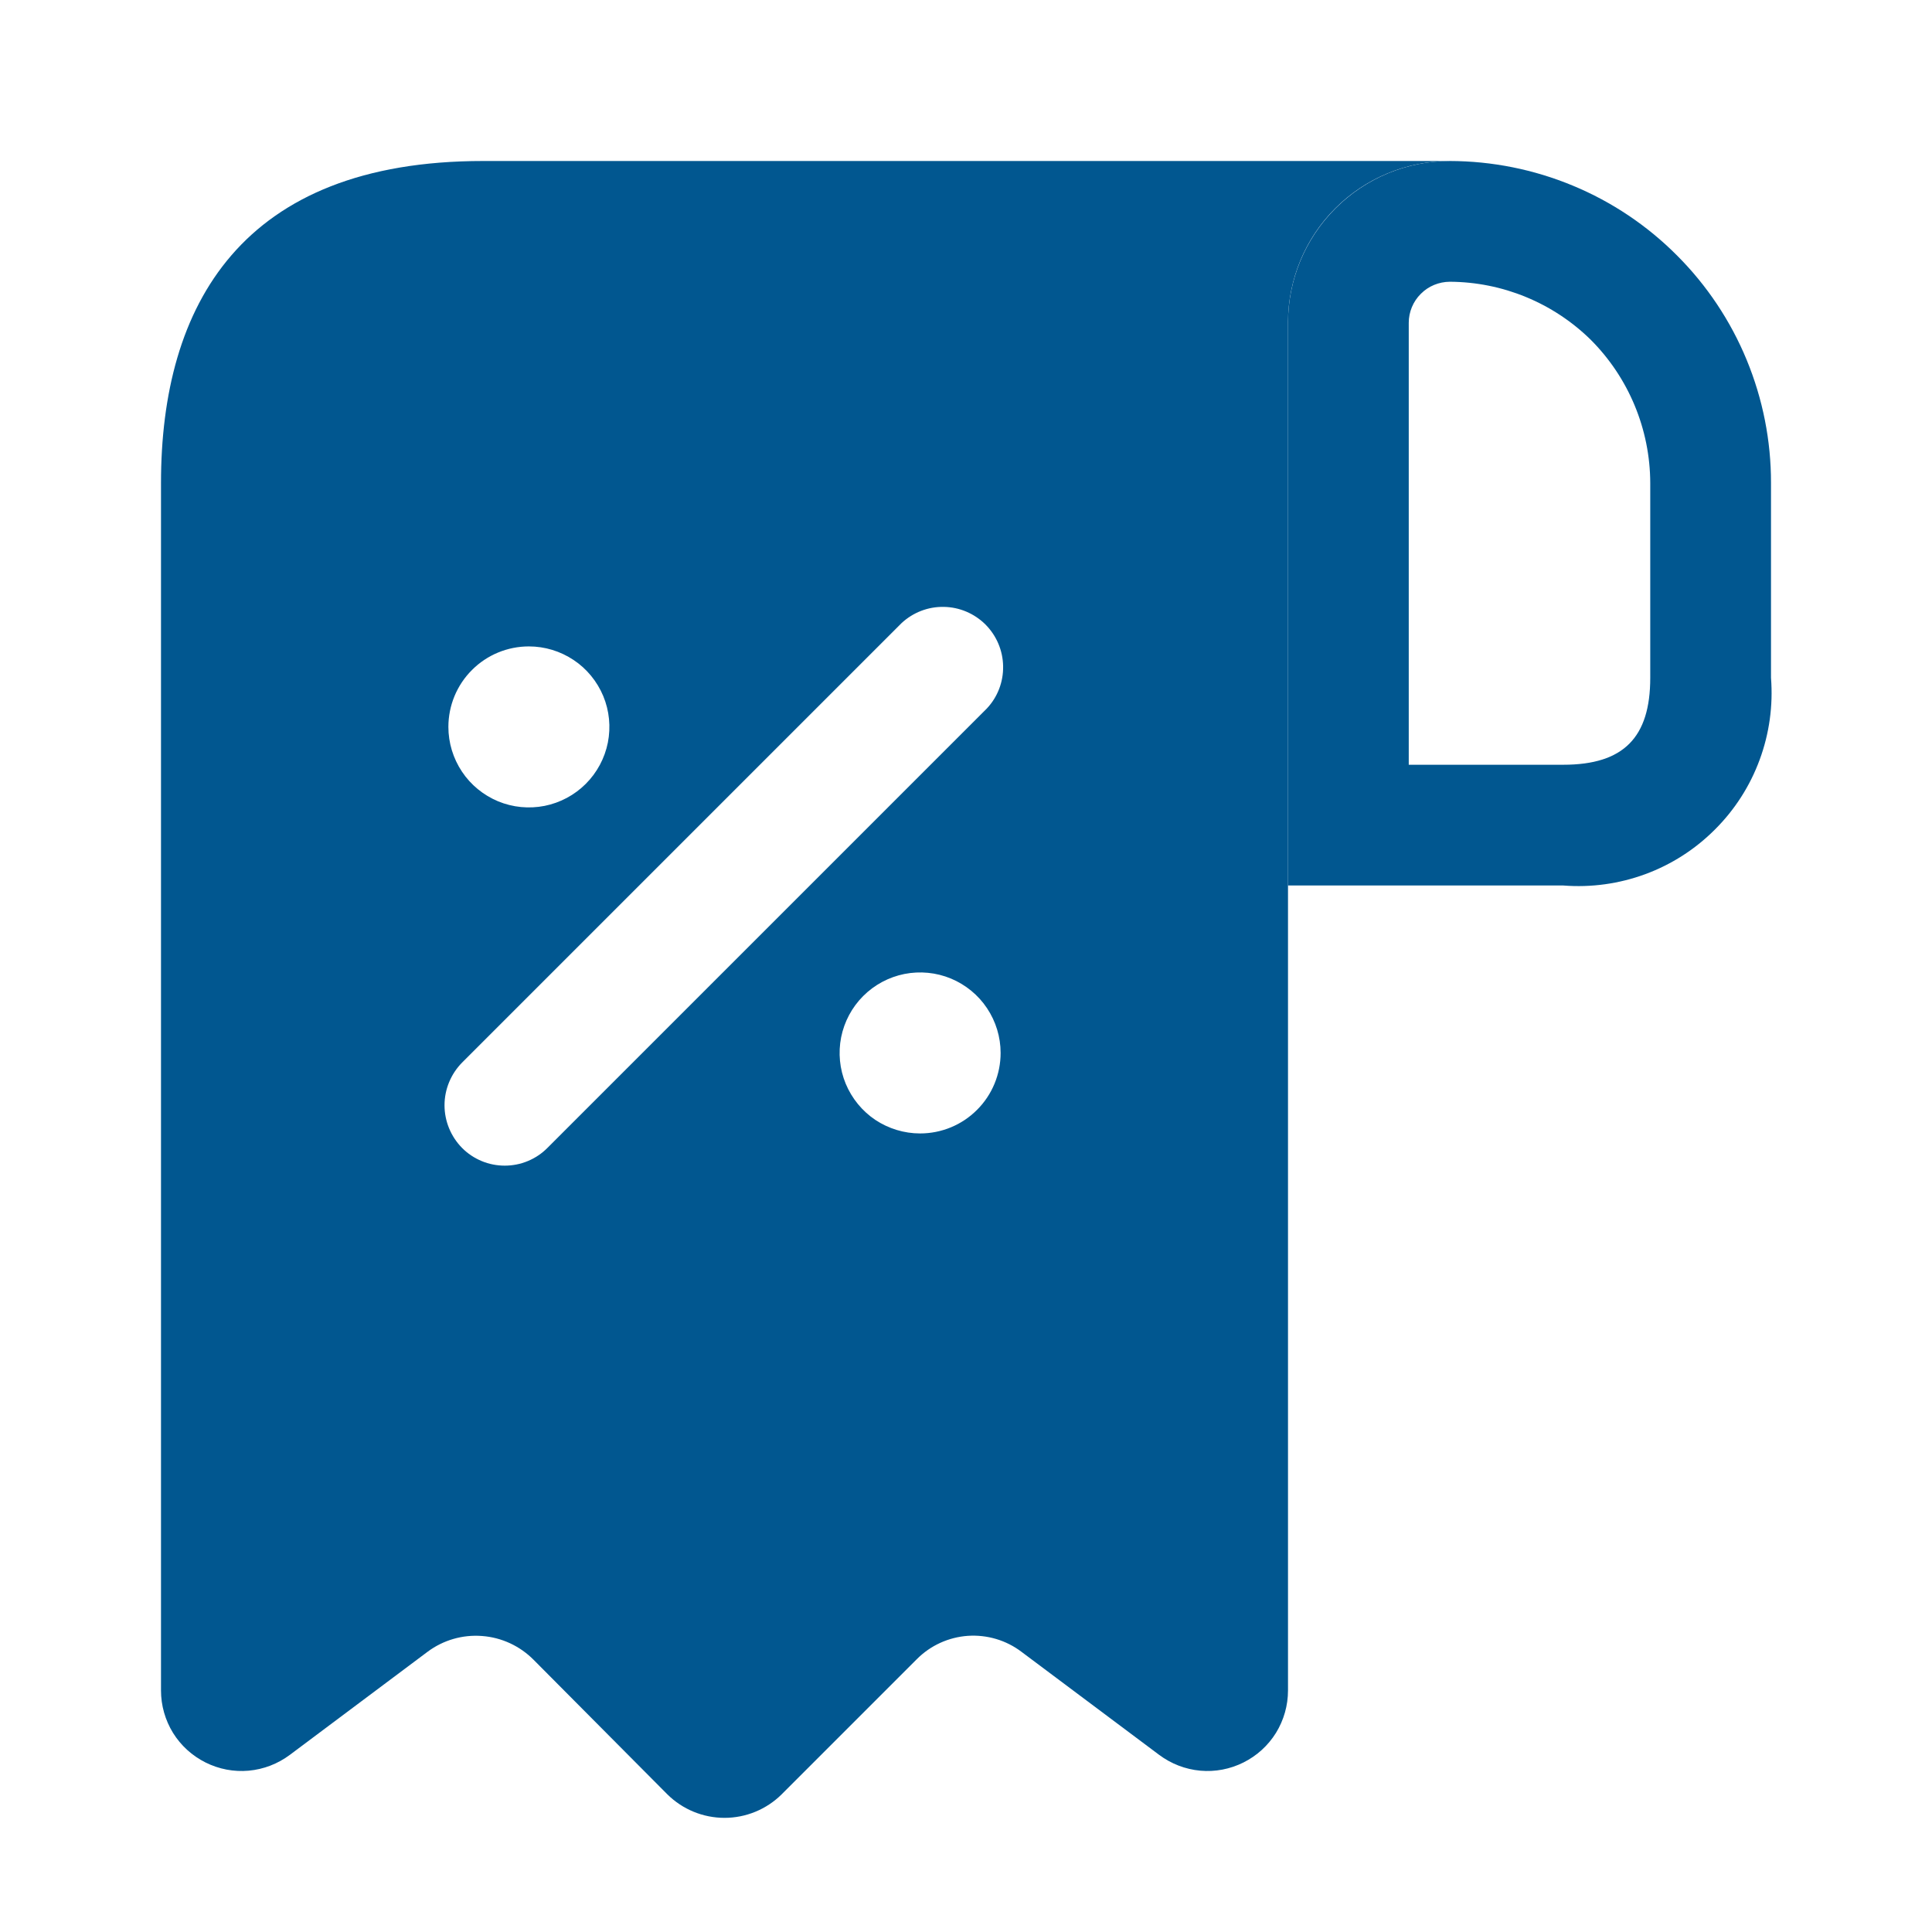<svg width="24" height="24" viewBox="0 0 24 24" fill="none" xmlns="http://www.w3.org/2000/svg">
<path d="M7 2H6C3 2 2 3.79 2 6V21C2 21.186 2.052 21.368 2.149 21.526C2.247 21.684 2.387 21.811 2.553 21.894C2.719 21.977 2.905 22.013 3.09 21.996C3.275 21.979 3.451 21.911 3.6 21.8L5.31 20.52C5.505 20.374 5.746 20.304 5.989 20.323C6.231 20.341 6.459 20.447 6.63 20.62L8.29 22.29C8.479 22.477 8.734 22.582 9 22.582C9.266 22.582 9.521 22.477 9.71 22.29L11.39 20.61C11.559 20.44 11.784 20.338 12.023 20.321C12.262 20.305 12.499 20.375 12.69 20.52L14.4 21.8C14.549 21.911 14.725 21.979 14.91 21.996C15.095 22.013 15.281 21.977 15.447 21.894C15.613 21.811 15.753 21.684 15.851 21.526C15.948 21.368 16 21.186 16 21V4C16.002 3.47 16.213 2.962 16.587 2.588C16.962 2.213 17.47 2.002 18 2L7 2ZM6.57 8.03C6.768 8.03 6.961 8.089 7.126 8.199C7.29 8.308 7.418 8.465 7.494 8.647C7.57 8.83 7.589 9.031 7.551 9.225C7.512 9.419 7.417 9.597 7.277 9.737C7.137 9.877 6.959 9.972 6.765 10.011C6.571 10.049 6.37 10.03 6.187 9.954C6.005 9.878 5.848 9.75 5.739 9.586C5.629 9.421 5.57 9.228 5.57 9.03C5.57 8.765 5.675 8.51 5.863 8.323C6.05 8.135 6.305 8.03 6.57 8.03ZM11.43 14.08C11.232 14.08 11.039 14.021 10.874 13.912C10.71 13.802 10.582 13.645 10.506 13.463C10.43 13.28 10.411 13.079 10.449 12.885C10.488 12.691 10.583 12.513 10.723 12.373C10.863 12.233 11.041 12.138 11.235 12.099C11.429 12.061 11.63 12.08 11.813 12.156C11.995 12.232 12.152 12.36 12.261 12.524C12.371 12.689 12.43 12.882 12.43 13.08C12.43 13.345 12.325 13.6 12.137 13.787C11.95 13.975 11.695 14.08 11.43 14.08ZM12.26 8.8L6.8 14.26C6.731 14.33 6.648 14.385 6.557 14.423C6.466 14.461 6.368 14.48 6.27 14.48C6.172 14.48 6.074 14.461 5.983 14.423C5.892 14.385 5.809 14.33 5.74 14.26C5.601 14.119 5.522 13.928 5.522 13.73C5.522 13.532 5.601 13.341 5.74 13.2L11.2 7.74C11.342 7.608 11.53 7.535 11.725 7.539C11.919 7.542 12.104 7.621 12.242 7.758C12.379 7.896 12.458 8.081 12.461 8.275C12.465 8.47 12.393 8.658 12.26 8.8Z" fill="#015790"/>
<path d="M18.01 2V3.5C18.665 3.503 19.293 3.762 19.76 4.22C20.232 4.692 20.498 5.332 20.5 6V8.42C20.5 9.16 20.17 9.5 19.42 9.5H17.5V4.01C17.5 3.875 17.554 3.745 17.65 3.65C17.745 3.554 17.875 3.501 18.01 3.5V2ZM18.01 2C17.477 2 16.966 2.212 16.589 2.589C16.212 2.966 16 3.477 16 4.01V11H19.42C19.766 11.027 20.113 10.979 20.439 10.859C20.764 10.739 21.059 10.55 21.304 10.304C21.55 10.059 21.739 9.764 21.859 9.438C21.979 9.113 22.027 8.766 22 8.42V6C22.001 5.475 21.898 4.956 21.698 4.471C21.498 3.986 21.204 3.545 20.833 3.174C20.463 2.802 20.023 2.507 19.538 2.306C19.054 2.105 18.535 2.001 18.01 2V2Z" fill="#015790"/>
</svg>
